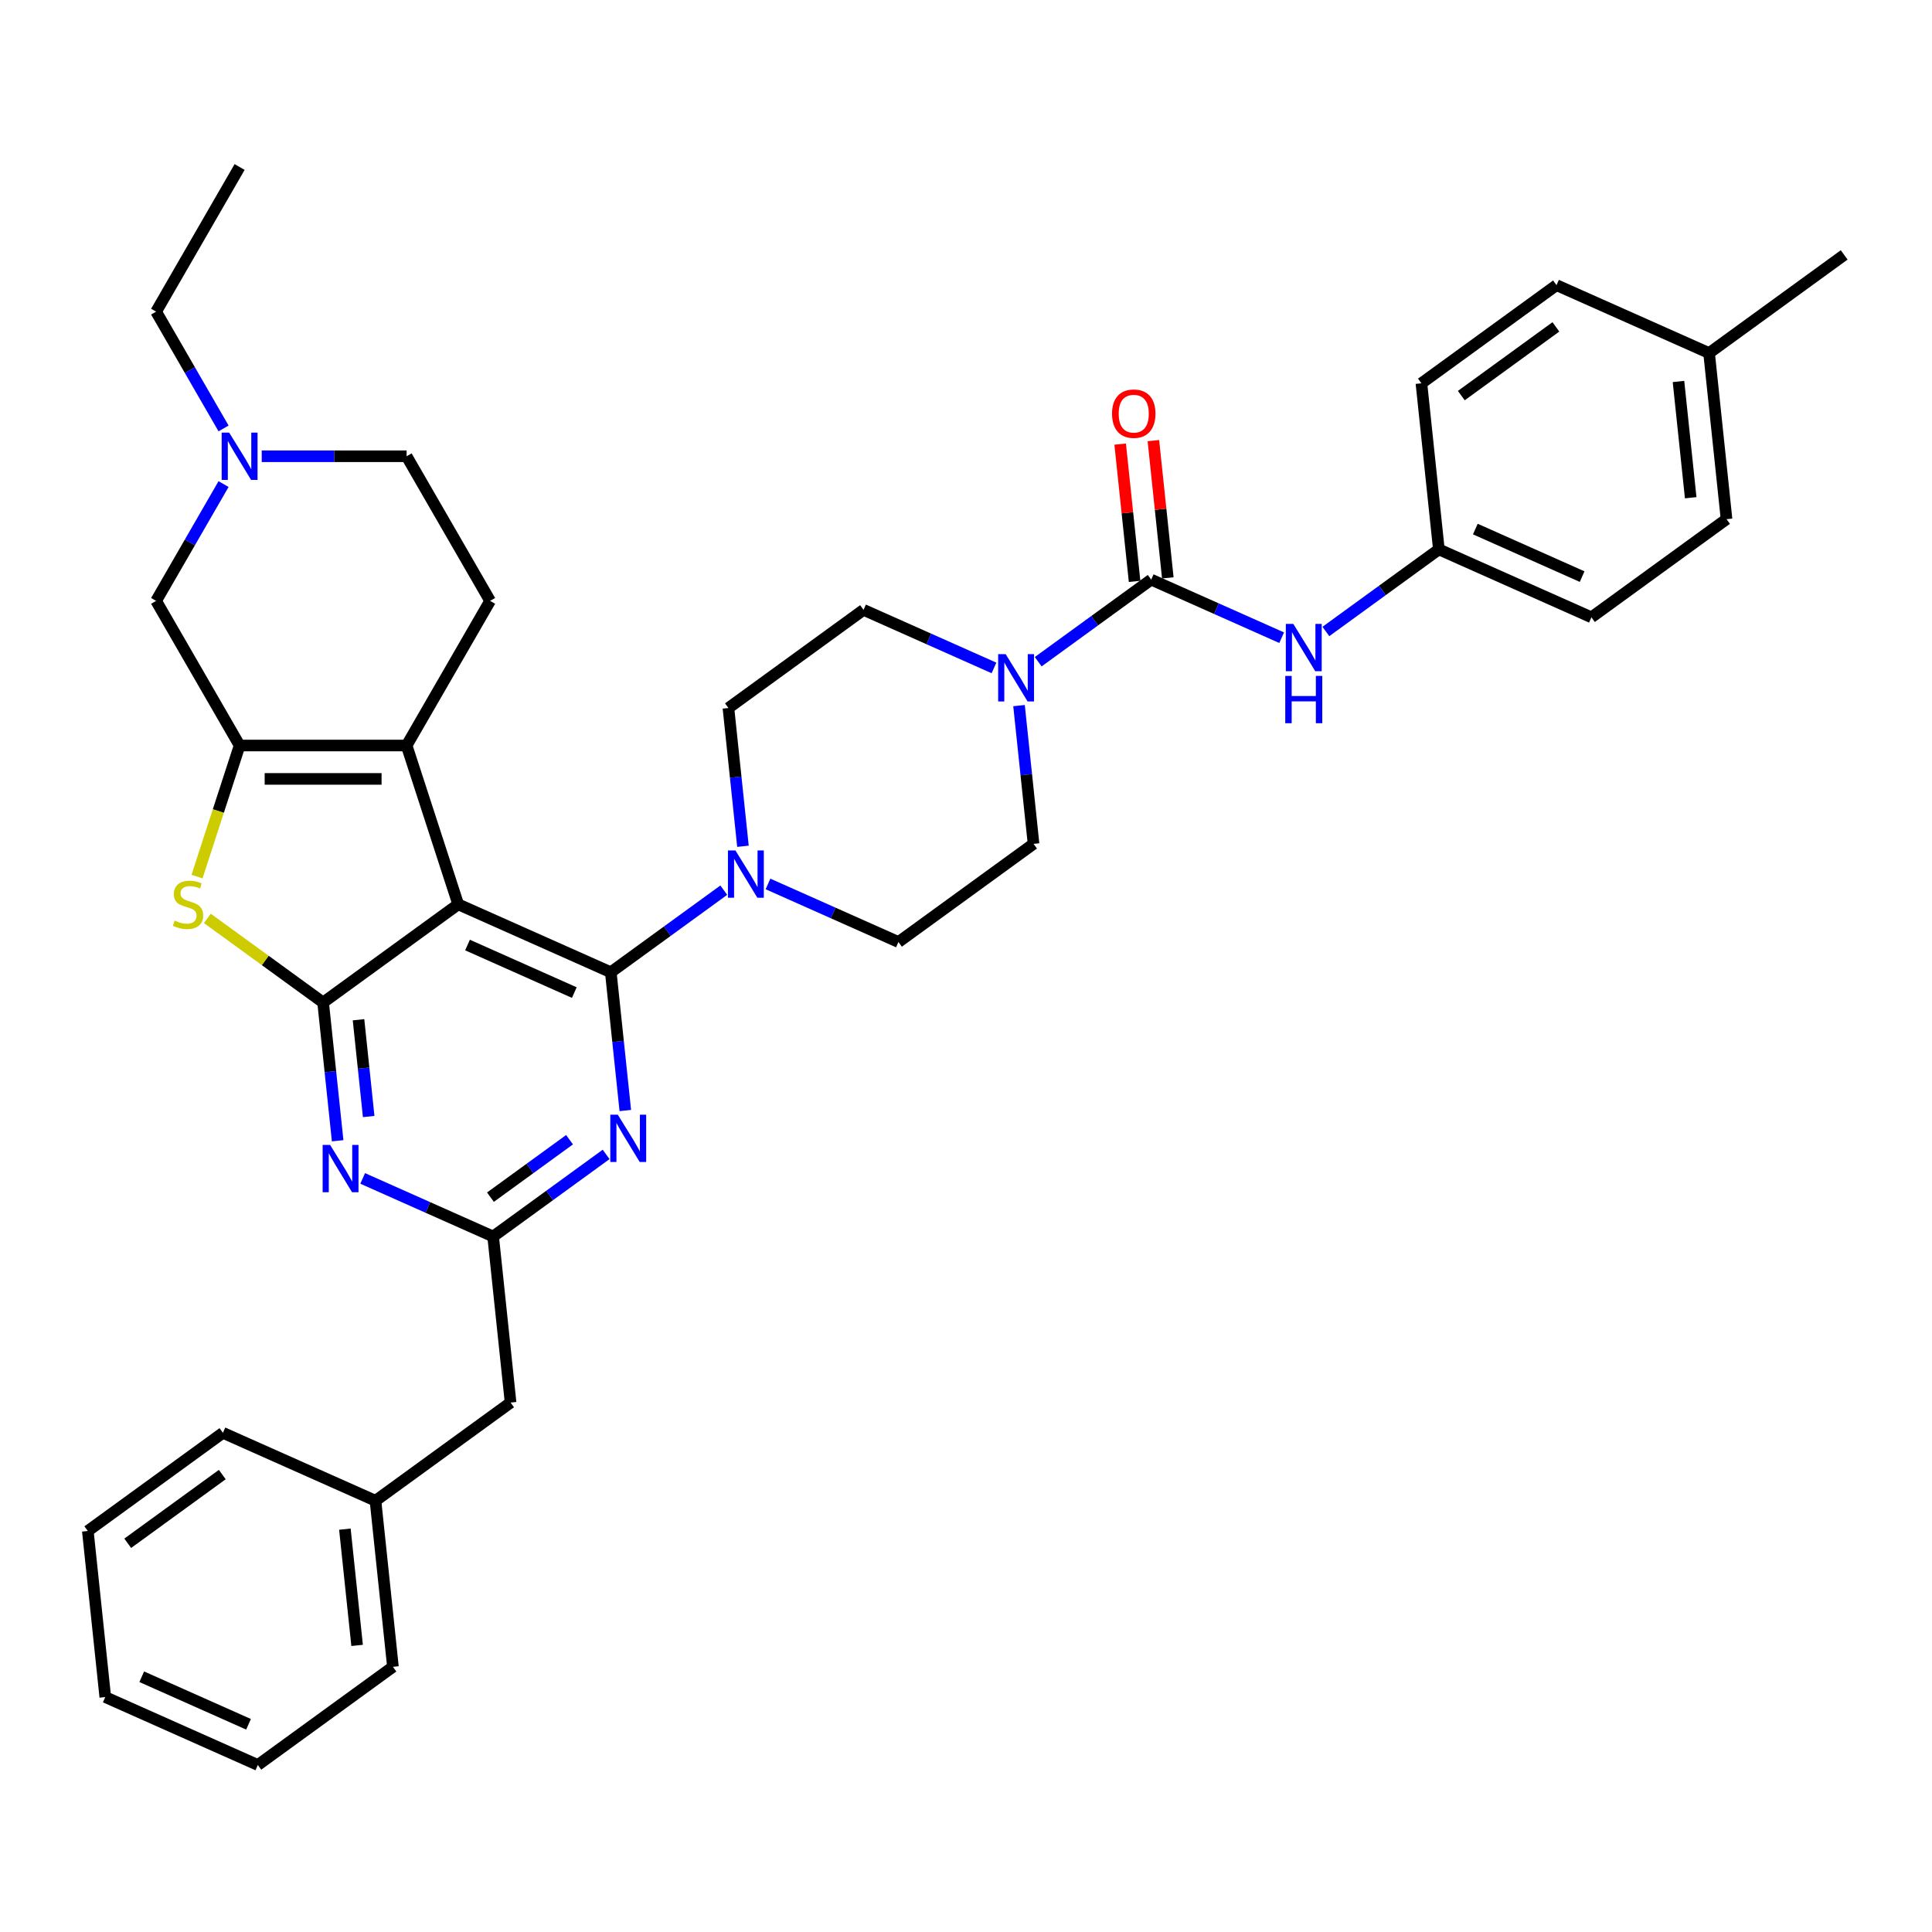 <?xml version='1.0' encoding='iso-8859-1'?>
<svg version='1.1' baseProfile='full'
              xmlns='http://www.w3.org/2000/svg'
                      xmlns:rdkit='http://www.rdkit.org/xml'
                      xmlns:xlink='http://www.w3.org/1999/xlink'
                  xml:space='preserve'
width='1000px' height='1000px' viewBox='0 0 1000 1000'>
<!-- END OF HEADER -->
<rect style='opacity:1.0;fill:#FFFFFF;stroke:none' width='1000' height='1000' x='0' y='0'> </rect>
<path class='bond-0' d='M 514.485,345.723 L 480.725,330.692' style='fill:none;fill-rule:evenodd;stroke:#0000FF;stroke-width:6px;stroke-linecap:butt;stroke-linejoin:miter;stroke-opacity:1' />
<path class='bond-0' d='M 480.725,330.692 L 446.964,315.661' style='fill:none;fill-rule:evenodd;stroke:#000000;stroke-width:6px;stroke-linecap:butt;stroke-linejoin:miter;stroke-opacity:1' />
<path class='bond-1' d='M 537.374,342.504 L 566.617,321.258' style='fill:none;fill-rule:evenodd;stroke:#0000FF;stroke-width:6px;stroke-linecap:butt;stroke-linejoin:miter;stroke-opacity:1' />
<path class='bond-1' d='M 566.617,321.258 L 595.86,300.012' style='fill:none;fill-rule:evenodd;stroke:#000000;stroke-width:6px;stroke-linecap:butt;stroke-linejoin:miter;stroke-opacity:1' />
<path class='bond-2' d='M 527.443,365.219 L 531.204,401.001' style='fill:none;fill-rule:evenodd;stroke:#0000FF;stroke-width:6px;stroke-linecap:butt;stroke-linejoin:miter;stroke-opacity:1' />
<path class='bond-2' d='M 531.204,401.001 L 534.965,436.784' style='fill:none;fill-rule:evenodd;stroke:#000000;stroke-width:6px;stroke-linecap:butt;stroke-linejoin:miter;stroke-opacity:1' />
<path class='bond-3' d='M 744.755,284.362 L 735.72,198.397' style='fill:none;fill-rule:evenodd;stroke:#000000;stroke-width:6px;stroke-linecap:butt;stroke-linejoin:miter;stroke-opacity:1' />
<path class='bond-4' d='M 744.755,284.362 L 823.721,319.52' style='fill:none;fill-rule:evenodd;stroke:#000000;stroke-width:6px;stroke-linecap:butt;stroke-linejoin:miter;stroke-opacity:1' />
<path class='bond-4' d='M 763.632,273.843 L 818.907,298.453' style='fill:none;fill-rule:evenodd;stroke:#000000;stroke-width:6px;stroke-linecap:butt;stroke-linejoin:miter;stroke-opacity:1' />
<path class='bond-5' d='M 744.755,284.362 L 715.512,305.608' style='fill:none;fill-rule:evenodd;stroke:#000000;stroke-width:6px;stroke-linecap:butt;stroke-linejoin:miter;stroke-opacity:1' />
<path class='bond-5' d='M 715.512,305.608 L 686.27,326.854' style='fill:none;fill-rule:evenodd;stroke:#0000FF;stroke-width:6px;stroke-linecap:butt;stroke-linejoin:miter;stroke-opacity:1' />
<path class='bond-6' d='M 595.86,300.012 L 629.62,315.043' style='fill:none;fill-rule:evenodd;stroke:#000000;stroke-width:6px;stroke-linecap:butt;stroke-linejoin:miter;stroke-opacity:1' />
<path class='bond-6' d='M 629.62,315.043 L 663.381,330.074' style='fill:none;fill-rule:evenodd;stroke:#0000FF;stroke-width:6px;stroke-linecap:butt;stroke-linejoin:miter;stroke-opacity:1' />
<path class='bond-7' d='M 604.456,299.108 L 600.723,263.585' style='fill:none;fill-rule:evenodd;stroke:#000000;stroke-width:6px;stroke-linecap:butt;stroke-linejoin:miter;stroke-opacity:1' />
<path class='bond-7' d='M 600.723,263.585 L 596.989,228.063' style='fill:none;fill-rule:evenodd;stroke:#FF0000;stroke-width:6px;stroke-linecap:butt;stroke-linejoin:miter;stroke-opacity:1' />
<path class='bond-7' d='M 587.263,300.915 L 583.53,265.392' style='fill:none;fill-rule:evenodd;stroke:#000000;stroke-width:6px;stroke-linecap:butt;stroke-linejoin:miter;stroke-opacity:1' />
<path class='bond-7' d='M 583.53,265.392 L 579.796,229.87' style='fill:none;fill-rule:evenodd;stroke:#FF0000;stroke-width:6px;stroke-linecap:butt;stroke-linejoin:miter;stroke-opacity:1' />
<path class='bond-8' d='M 884.615,182.748 L 893.651,268.713' style='fill:none;fill-rule:evenodd;stroke:#000000;stroke-width:6px;stroke-linecap:butt;stroke-linejoin:miter;stroke-opacity:1' />
<path class='bond-8' d='M 868.778,197.45 L 875.102,257.625' style='fill:none;fill-rule:evenodd;stroke:#000000;stroke-width:6px;stroke-linecap:butt;stroke-linejoin:miter;stroke-opacity:1' />
<path class='bond-9' d='M 884.615,182.748 L 954.545,131.941' style='fill:none;fill-rule:evenodd;stroke:#000000;stroke-width:6px;stroke-linecap:butt;stroke-linejoin:miter;stroke-opacity:1' />
<path class='bond-10' d='M 884.615,182.748 L 805.65,147.59' style='fill:none;fill-rule:evenodd;stroke:#000000;stroke-width:6px;stroke-linecap:butt;stroke-linejoin:miter;stroke-opacity:1' />
<path class='bond-11' d='M 735.72,198.397 L 805.65,147.59' style='fill:none;fill-rule:evenodd;stroke:#000000;stroke-width:6px;stroke-linecap:butt;stroke-linejoin:miter;stroke-opacity:1' />
<path class='bond-11' d='M 756.371,204.762 L 805.322,169.197' style='fill:none;fill-rule:evenodd;stroke:#000000;stroke-width:6px;stroke-linecap:butt;stroke-linejoin:miter;stroke-opacity:1' />
<path class='bond-12' d='M 397.514,457.529 L 431.275,472.56' style='fill:none;fill-rule:evenodd;stroke:#0000FF;stroke-width:6px;stroke-linecap:butt;stroke-linejoin:miter;stroke-opacity:1' />
<path class='bond-12' d='M 431.275,472.56 L 465.035,487.591' style='fill:none;fill-rule:evenodd;stroke:#000000;stroke-width:6px;stroke-linecap:butt;stroke-linejoin:miter;stroke-opacity:1' />
<path class='bond-13' d='M 374.625,460.748 L 345.382,481.994' style='fill:none;fill-rule:evenodd;stroke:#0000FF;stroke-width:6px;stroke-linecap:butt;stroke-linejoin:miter;stroke-opacity:1' />
<path class='bond-13' d='M 345.382,481.994 L 316.14,503.24' style='fill:none;fill-rule:evenodd;stroke:#000000;stroke-width:6px;stroke-linecap:butt;stroke-linejoin:miter;stroke-opacity:1' />
<path class='bond-14' d='M 384.556,438.032 L 380.795,402.25' style='fill:none;fill-rule:evenodd;stroke:#0000FF;stroke-width:6px;stroke-linecap:butt;stroke-linejoin:miter;stroke-opacity:1' />
<path class='bond-14' d='M 380.795,402.25 L 377.034,366.468' style='fill:none;fill-rule:evenodd;stroke:#000000;stroke-width:6px;stroke-linecap:butt;stroke-linejoin:miter;stroke-opacity:1' />
<path class='bond-15' d='M 446.964,315.661 L 377.034,366.468' style='fill:none;fill-rule:evenodd;stroke:#000000;stroke-width:6px;stroke-linecap:butt;stroke-linejoin:miter;stroke-opacity:1' />
<path class='bond-16' d='M 174.766,590.454 L 171.005,554.672' style='fill:none;fill-rule:evenodd;stroke:#0000FF;stroke-width:6px;stroke-linecap:butt;stroke-linejoin:miter;stroke-opacity:1' />
<path class='bond-16' d='M 171.005,554.672 L 167.244,518.89' style='fill:none;fill-rule:evenodd;stroke:#000000;stroke-width:6px;stroke-linecap:butt;stroke-linejoin:miter;stroke-opacity:1' />
<path class='bond-16' d='M 190.831,577.912 L 188.198,552.865' style='fill:none;fill-rule:evenodd;stroke:#0000FF;stroke-width:6px;stroke-linecap:butt;stroke-linejoin:miter;stroke-opacity:1' />
<path class='bond-16' d='M 188.198,552.865 L 185.565,527.817' style='fill:none;fill-rule:evenodd;stroke:#000000;stroke-width:6px;stroke-linecap:butt;stroke-linejoin:miter;stroke-opacity:1' />
<path class='bond-17' d='M 187.724,609.95 L 221.484,624.981' style='fill:none;fill-rule:evenodd;stroke:#0000FF;stroke-width:6px;stroke-linecap:butt;stroke-linejoin:miter;stroke-opacity:1' />
<path class='bond-17' d='M 221.484,624.981 L 255.245,640.012' style='fill:none;fill-rule:evenodd;stroke:#000000;stroke-width:6px;stroke-linecap:butt;stroke-linejoin:miter;stroke-opacity:1' />
<path class='bond-18' d='M 255.245,640.012 L 264.28,725.977' style='fill:none;fill-rule:evenodd;stroke:#000000;stroke-width:6px;stroke-linecap:butt;stroke-linejoin:miter;stroke-opacity:1' />
<path class='bond-19' d='M 255.245,640.012 L 284.488,618.766' style='fill:none;fill-rule:evenodd;stroke:#000000;stroke-width:6px;stroke-linecap:butt;stroke-linejoin:miter;stroke-opacity:1' />
<path class='bond-19' d='M 284.488,618.766 L 313.73,597.52' style='fill:none;fill-rule:evenodd;stroke:#0000FF;stroke-width:6px;stroke-linecap:butt;stroke-linejoin:miter;stroke-opacity:1' />
<path class='bond-19' d='M 253.856,619.652 L 274.326,604.78' style='fill:none;fill-rule:evenodd;stroke:#000000;stroke-width:6px;stroke-linecap:butt;stroke-linejoin:miter;stroke-opacity:1' />
<path class='bond-19' d='M 274.326,604.78 L 294.796,589.908' style='fill:none;fill-rule:evenodd;stroke:#0000FF;stroke-width:6px;stroke-linecap:butt;stroke-linejoin:miter;stroke-opacity:1' />
<path class='bond-20' d='M 323.661,574.804 L 319.9,539.022' style='fill:none;fill-rule:evenodd;stroke:#0000FF;stroke-width:6px;stroke-linecap:butt;stroke-linejoin:miter;stroke-opacity:1' />
<path class='bond-20' d='M 319.9,539.022 L 316.14,503.24' style='fill:none;fill-rule:evenodd;stroke:#000000;stroke-width:6px;stroke-linecap:butt;stroke-linejoin:miter;stroke-opacity:1' />
<path class='bond-21' d='M 316.14,503.24 L 237.174,468.083' style='fill:none;fill-rule:evenodd;stroke:#000000;stroke-width:6px;stroke-linecap:butt;stroke-linejoin:miter;stroke-opacity:1' />
<path class='bond-21' d='M 297.263,513.76 L 241.987,489.149' style='fill:none;fill-rule:evenodd;stroke:#000000;stroke-width:6px;stroke-linecap:butt;stroke-linejoin:miter;stroke-opacity:1' />
<path class='bond-22' d='M 167.244,518.89 L 237.174,468.083' style='fill:none;fill-rule:evenodd;stroke:#000000;stroke-width:6px;stroke-linecap:butt;stroke-linejoin:miter;stroke-opacity:1' />
<path class='bond-23' d='M 167.244,518.89 L 137.284,497.122' style='fill:none;fill-rule:evenodd;stroke:#000000;stroke-width:6px;stroke-linecap:butt;stroke-linejoin:miter;stroke-opacity:1' />
<path class='bond-23' d='M 137.284,497.122 L 107.324,475.355' style='fill:none;fill-rule:evenodd;stroke:#CCCC00;stroke-width:6px;stroke-linecap:butt;stroke-linejoin:miter;stroke-opacity:1' />
<path class='bond-24' d='M 237.174,468.083 L 210.463,385.875' style='fill:none;fill-rule:evenodd;stroke:#000000;stroke-width:6px;stroke-linecap:butt;stroke-linejoin:miter;stroke-opacity:1' />
<path class='bond-25' d='M 210.463,385.875 L 253.682,311.017' style='fill:none;fill-rule:evenodd;stroke:#000000;stroke-width:6px;stroke-linecap:butt;stroke-linejoin:miter;stroke-opacity:1' />
<path class='bond-26' d='M 210.463,385.875 L 124.025,385.875' style='fill:none;fill-rule:evenodd;stroke:#000000;stroke-width:6px;stroke-linecap:butt;stroke-linejoin:miter;stroke-opacity:1' />
<path class='bond-26' d='M 197.498,403.163 L 136.991,403.163' style='fill:none;fill-rule:evenodd;stroke:#000000;stroke-width:6px;stroke-linecap:butt;stroke-linejoin:miter;stroke-opacity:1' />
<path class='bond-27' d='M 124.025,385.875 L 113.003,419.796' style='fill:none;fill-rule:evenodd;stroke:#000000;stroke-width:6px;stroke-linecap:butt;stroke-linejoin:miter;stroke-opacity:1' />
<path class='bond-27' d='M 113.003,419.796 L 101.982,453.717' style='fill:none;fill-rule:evenodd;stroke:#CCCC00;stroke-width:6px;stroke-linecap:butt;stroke-linejoin:miter;stroke-opacity:1' />
<path class='bond-28' d='M 124.025,385.875 L 80.806,311.017' style='fill:none;fill-rule:evenodd;stroke:#000000;stroke-width:6px;stroke-linecap:butt;stroke-linejoin:miter;stroke-opacity:1' />
<path class='bond-29' d='M 133.455,913.556 L 54.49,878.399' style='fill:none;fill-rule:evenodd;stroke:#000000;stroke-width:6px;stroke-linecap:butt;stroke-linejoin:miter;stroke-opacity:1' />
<path class='bond-29' d='M 128.642,892.489 L 73.366,867.879' style='fill:none;fill-rule:evenodd;stroke:#000000;stroke-width:6px;stroke-linecap:butt;stroke-linejoin:miter;stroke-opacity:1' />
<path class='bond-30' d='M 133.455,913.556 L 203.385,862.749' style='fill:none;fill-rule:evenodd;stroke:#000000;stroke-width:6px;stroke-linecap:butt;stroke-linejoin:miter;stroke-opacity:1' />
<path class='bond-31' d='M 54.49,878.399 L 45.455,792.434' style='fill:none;fill-rule:evenodd;stroke:#000000;stroke-width:6px;stroke-linecap:butt;stroke-linejoin:miter;stroke-opacity:1' />
<path class='bond-32' d='M 45.455,792.434 L 115.385,741.627' style='fill:none;fill-rule:evenodd;stroke:#000000;stroke-width:6px;stroke-linecap:butt;stroke-linejoin:miter;stroke-opacity:1' />
<path class='bond-32' d='M 66.106,798.799 L 115.057,763.234' style='fill:none;fill-rule:evenodd;stroke:#000000;stroke-width:6px;stroke-linecap:butt;stroke-linejoin:miter;stroke-opacity:1' />
<path class='bond-33' d='M 253.682,311.017 L 210.463,236.159' style='fill:none;fill-rule:evenodd;stroke:#000000;stroke-width:6px;stroke-linecap:butt;stroke-linejoin:miter;stroke-opacity:1' />
<path class='bond-34' d='M 210.463,236.159 L 172.966,236.159' style='fill:none;fill-rule:evenodd;stroke:#000000;stroke-width:6px;stroke-linecap:butt;stroke-linejoin:miter;stroke-opacity:1' />
<path class='bond-34' d='M 172.966,236.159 L 135.469,236.159' style='fill:none;fill-rule:evenodd;stroke:#0000FF;stroke-width:6px;stroke-linecap:butt;stroke-linejoin:miter;stroke-opacity:1' />
<path class='bond-35' d='M 115.711,250.56 L 98.258,280.789' style='fill:none;fill-rule:evenodd;stroke:#0000FF;stroke-width:6px;stroke-linecap:butt;stroke-linejoin:miter;stroke-opacity:1' />
<path class='bond-35' d='M 98.258,280.789 L 80.806,311.017' style='fill:none;fill-rule:evenodd;stroke:#000000;stroke-width:6px;stroke-linecap:butt;stroke-linejoin:miter;stroke-opacity:1' />
<path class='bond-36' d='M 115.711,221.759 L 98.258,191.53' style='fill:none;fill-rule:evenodd;stroke:#0000FF;stroke-width:6px;stroke-linecap:butt;stroke-linejoin:miter;stroke-opacity:1' />
<path class='bond-36' d='M 98.258,191.53 L 80.806,161.302' style='fill:none;fill-rule:evenodd;stroke:#000000;stroke-width:6px;stroke-linecap:butt;stroke-linejoin:miter;stroke-opacity:1' />
<path class='bond-37' d='M 80.806,161.302 L 124.025,86.444' style='fill:none;fill-rule:evenodd;stroke:#000000;stroke-width:6px;stroke-linecap:butt;stroke-linejoin:miter;stroke-opacity:1' />
<path class='bond-38' d='M 115.385,741.627 L 194.35,776.784' style='fill:none;fill-rule:evenodd;stroke:#000000;stroke-width:6px;stroke-linecap:butt;stroke-linejoin:miter;stroke-opacity:1' />
<path class='bond-39' d='M 194.35,776.784 L 203.385,862.749' style='fill:none;fill-rule:evenodd;stroke:#000000;stroke-width:6px;stroke-linecap:butt;stroke-linejoin:miter;stroke-opacity:1' />
<path class='bond-39' d='M 178.512,791.486 L 184.837,851.661' style='fill:none;fill-rule:evenodd;stroke:#000000;stroke-width:6px;stroke-linecap:butt;stroke-linejoin:miter;stroke-opacity:1' />
<path class='bond-40' d='M 194.35,776.784 L 264.28,725.977' style='fill:none;fill-rule:evenodd;stroke:#000000;stroke-width:6px;stroke-linecap:butt;stroke-linejoin:miter;stroke-opacity:1' />
<path class='bond-41' d='M 465.035,487.591 L 534.965,436.784' style='fill:none;fill-rule:evenodd;stroke:#000000;stroke-width:6px;stroke-linecap:butt;stroke-linejoin:miter;stroke-opacity:1' />
<path class='bond-42' d='M 823.721,319.52 L 893.651,268.713' style='fill:none;fill-rule:evenodd;stroke:#000000;stroke-width:6px;stroke-linecap:butt;stroke-linejoin:miter;stroke-opacity:1' />
<path  class='atom-0' d='M 520.519 338.579
L 528.54 351.545
Q 529.335 352.824, 530.615 355.141
Q 531.894 357.457, 531.963 357.596
L 531.963 338.579
L 535.213 338.579
L 535.213 363.058
L 531.859 363.058
L 523.25 348.883
Q 522.247 347.223, 521.176 345.321
Q 520.138 343.42, 519.827 342.832
L 519.827 363.058
L 516.646 363.058
L 516.646 338.579
L 520.519 338.579
' fill='#0000FF'/>
<path  class='atom-3' d='M 669.414 322.93
L 677.436 335.895
Q 678.231 337.175, 679.51 339.491
Q 680.789 341.808, 680.859 341.946
L 680.859 322.93
L 684.109 322.93
L 684.109 347.409
L 680.755 347.409
L 672.146 333.233
Q 671.143 331.573, 670.071 329.672
Q 669.034 327.77, 668.723 327.182
L 668.723 347.409
L 665.542 347.409
L 665.542 322.93
L 669.414 322.93
' fill='#0000FF'/>
<path  class='atom-3' d='M 665.248 349.857
L 668.567 349.857
L 668.567 360.264
L 681.083 360.264
L 681.083 349.857
L 684.403 349.857
L 684.403 374.336
L 681.083 374.336
L 681.083 363.03
L 668.567 363.03
L 668.567 374.336
L 665.248 374.336
L 665.248 349.857
' fill='#0000FF'/>
<path  class='atom-4' d='M 575.588 214.116
Q 575.588 208.238, 578.492 204.953
Q 581.396 201.669, 586.825 201.669
Q 592.253 201.669, 595.157 204.953
Q 598.062 208.238, 598.062 214.116
Q 598.062 220.063, 595.123 223.451
Q 592.184 226.805, 586.825 226.805
Q 581.431 226.805, 578.492 223.451
Q 575.588 220.097, 575.588 214.116
M 586.825 224.039
Q 590.559 224.039, 592.564 221.55
Q 594.604 219.026, 594.604 214.116
Q 594.604 209.31, 592.564 206.89
Q 590.559 204.435, 586.825 204.435
Q 583.09 204.435, 581.05 206.855
Q 579.045 209.275, 579.045 214.116
Q 579.045 219.06, 581.05 221.55
Q 583.09 224.039, 586.825 224.039
' fill='#FF0000'/>
<path  class='atom-7' d='M 380.659 440.193
L 388.68 453.159
Q 389.475 454.438, 390.755 456.755
Q 392.034 459.072, 392.103 459.21
L 392.103 440.193
L 395.353 440.193
L 395.353 464.673
L 391.999 464.673
L 383.39 450.497
Q 382.387 448.837, 381.316 446.936
Q 380.278 445.034, 379.967 444.446
L 379.967 464.673
L 376.786 464.673
L 376.786 440.193
L 380.659 440.193
' fill='#0000FF'/>
<path  class='atom-9' d='M 170.868 592.615
L 178.89 605.581
Q 179.685 606.86, 180.964 609.177
Q 182.244 611.493, 182.313 611.631
L 182.313 592.615
L 185.563 592.615
L 185.563 617.094
L 182.209 617.094
L 173.6 602.918
Q 172.597 601.259, 171.525 599.357
Q 170.488 597.456, 170.177 596.868
L 170.177 617.094
L 166.996 617.094
L 166.996 592.615
L 170.868 592.615
' fill='#0000FF'/>
<path  class='atom-11' d='M 319.764 576.965
L 327.785 589.931
Q 328.58 591.21, 329.86 593.527
Q 331.139 595.844, 331.208 595.982
L 331.208 576.965
L 334.458 576.965
L 334.458 601.445
L 331.104 601.445
L 322.495 587.269
Q 321.493 585.609, 320.421 583.708
Q 319.383 581.806, 319.072 581.218
L 319.072 601.445
L 315.891 601.445
L 315.891 576.965
L 319.764 576.965
' fill='#0000FF'/>
<path  class='atom-17' d='M 90.399 476.484
Q 90.676 476.588, 91.817 477.072
Q 92.958 477.556, 94.202 477.867
Q 95.482 478.144, 96.726 478.144
Q 99.043 478.144, 100.391 477.038
Q 101.74 475.897, 101.74 473.926
Q 101.74 472.577, 101.048 471.748
Q 100.391 470.918, 99.354 470.468
Q 98.317 470.019, 96.588 469.5
Q 94.41 468.843, 93.096 468.221
Q 91.817 467.599, 90.883 466.285
Q 89.984 464.971, 89.984 462.758
Q 89.984 459.681, 92.059 457.779
Q 94.168 455.878, 98.317 455.878
Q 101.152 455.878, 104.367 457.226
L 103.572 459.888
Q 100.633 458.678, 98.421 458.678
Q 96.035 458.678, 94.721 459.681
Q 93.407 460.649, 93.442 462.343
Q 93.442 463.657, 94.099 464.452
Q 94.79 465.247, 95.758 465.697
Q 96.761 466.146, 98.421 466.665
Q 100.633 467.357, 101.947 468.048
Q 103.261 468.74, 104.195 470.157
Q 105.163 471.54, 105.163 473.926
Q 105.163 477.314, 102.881 479.147
Q 100.633 480.945, 96.865 480.945
Q 94.686 480.945, 93.027 480.461
Q 91.402 480.011, 89.466 479.216
L 90.399 476.484
' fill='#CCCC00'/>
<path  class='atom-23' d='M 118.614 223.92
L 126.635 236.885
Q 127.431 238.165, 128.71 240.481
Q 129.989 242.798, 130.058 242.936
L 130.058 223.92
L 133.308 223.92
L 133.308 248.399
L 129.955 248.399
L 121.345 234.223
Q 120.343 232.564, 119.271 230.662
Q 118.234 228.76, 117.922 228.172
L 117.922 248.399
L 114.742 248.399
L 114.742 223.92
L 118.614 223.92
' fill='#0000FF'/>
</svg>
